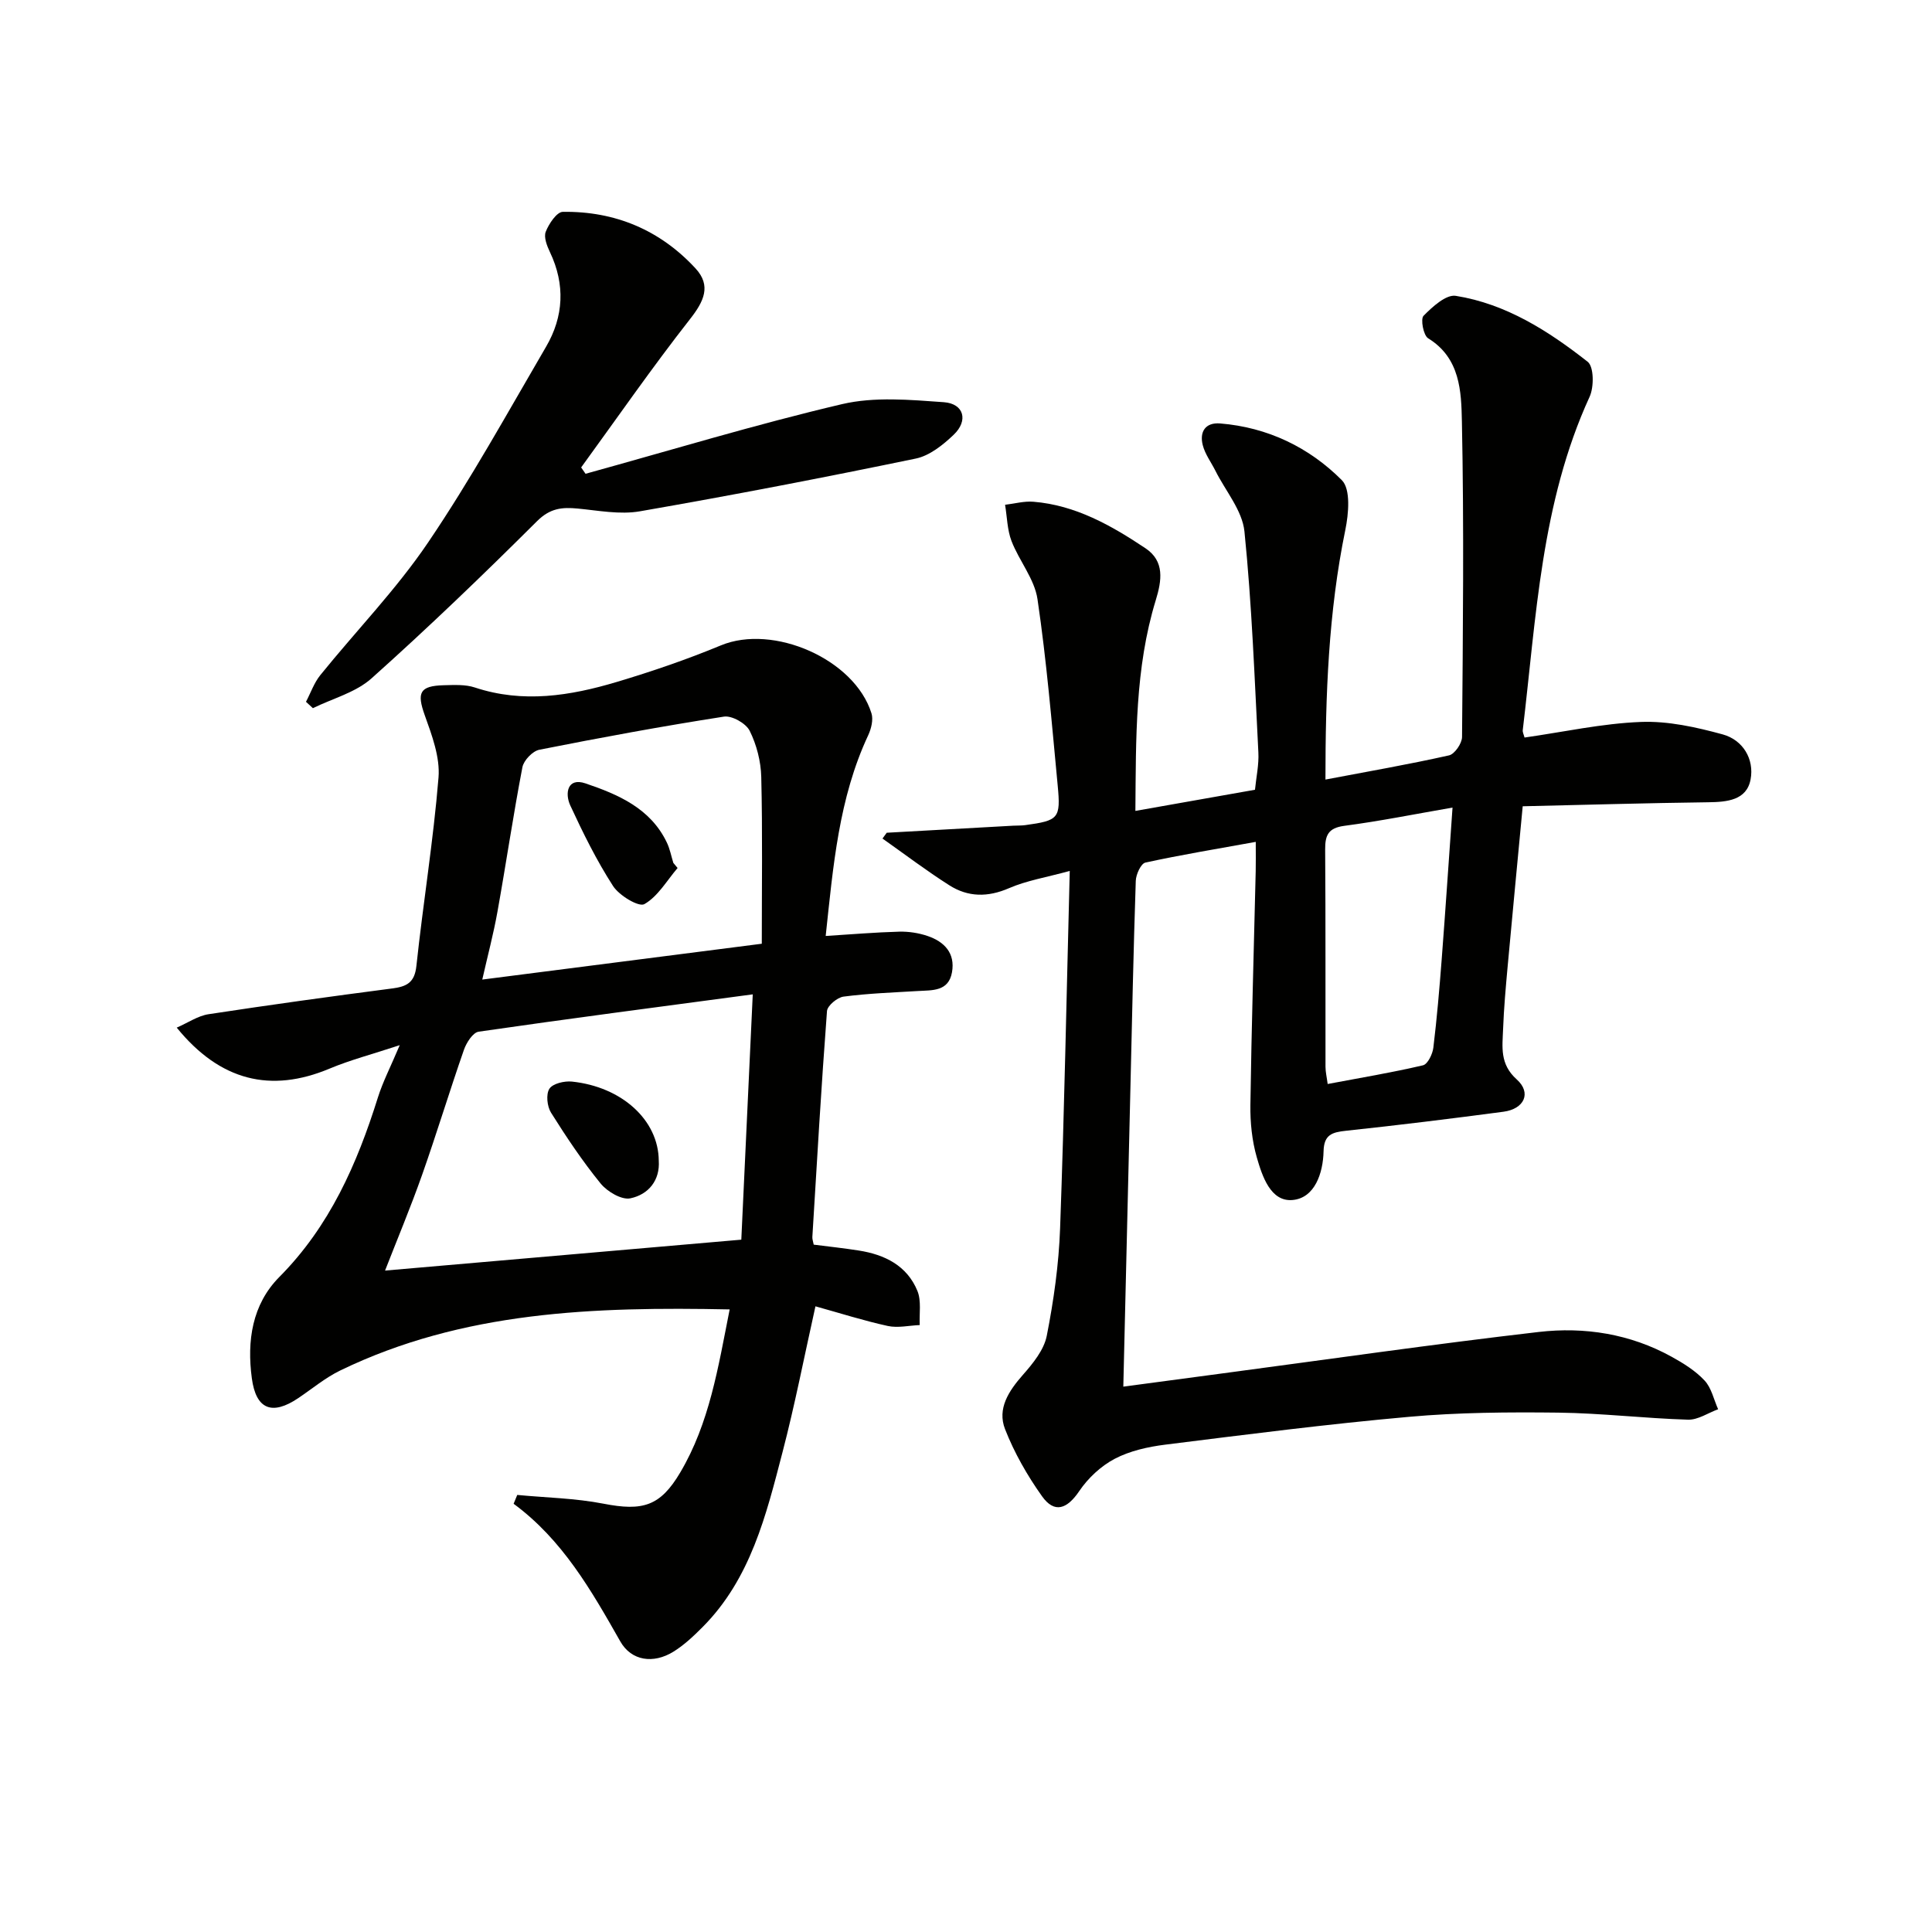<svg enable-background="new 0 0 400 400" viewBox="0 0 400 400" xmlns="http://www.w3.org/2000/svg"><path d="m235.07 167.89c8.59-1.52 16.41-2.9 24.76-4.38.25-2.57.84-5.18.7-7.75-.78-15.25-1.34-30.54-2.88-45.72-.44-4.35-3.92-8.39-6.01-12.57-.89-1.77-2.14-3.43-2.62-5.3-.71-2.76.53-4.75 3.6-4.5 9.82.8 18.4 4.93 25.19 11.74 1.87 1.87 1.41 6.98.72 10.33-3.5 17.03-4.11 34.22-4.11 51.66 8.83-1.68 17.26-3.14 25.59-5.01 1.16-.26 2.68-2.48 2.69-3.8.18-21.78.42-43.57-.03-65.34-.13-6.19-.33-13.12-6.99-17.21-.98-.6-1.61-3.99-.95-4.66 1.83-1.86 4.66-4.45 6.67-4.13 10.41 1.66 19.19 7.27 27.31 13.65 1.3 1.02 1.33 5.23.4 7.25-10.06 21.94-11.04 45.66-13.84 69.02-.05.44.21.92.37 1.53 8.08-1.15 16.06-2.92 24.1-3.23 5.62-.22 11.44 1.08 16.93 2.58 4.19 1.15 6.56 5.12 5.77 9.32-.81 4.33-4.88 4.68-8.79 4.73-12.62.16-25.23.53-38.39.83-1.08 11.47-2.13 22.32-3.12 33.18-.39 4.3-.78 8.62-.94 12.93-.14 3.71-.74 7.25 2.83 10.45 3.11 2.79 1.54 6.11-2.74 6.68-10.85 1.44-21.72 2.78-32.6 3.94-2.87.31-4.58.78-4.66 4.25-.1 4.54-1.83 9.68-6.41 10.09-4.54.41-6.29-4.91-7.42-8.85-.99-3.46-1.37-7.21-1.32-10.82.23-16.14.72-32.27 1.1-48.41.04-1.63.01-3.27.01-6.07-8.04 1.46-15.49 2.68-22.85 4.29-.92.2-1.95 2.45-1.99 3.78-.48 14.3-.77 28.62-1.11 42.92-.48 20.28-.96 40.56-1.47 61.8 6.69-.89 13.48-1.8 20.28-2.71 21.9-2.91 43.78-6.07 65.72-8.61 9.51-1.1 18.94.39 27.52 5.13 2.45 1.35 4.95 2.91 6.83 4.93 1.42 1.52 1.9 3.93 2.8 5.94-2.08.76-4.18 2.22-6.23 2.16-8.96-.27-17.91-1.35-26.86-1.46-10.31-.12-20.67-.05-30.92.87-16.86 1.5-33.66 3.66-50.46 5.76-3.58.45-7.32 1.28-10.46 2.93-2.86 1.5-5.52 3.99-7.34 6.68-2.52 3.73-5.14 4.7-7.72 1.06-3.05-4.29-5.74-9-7.65-13.89-1.65-4.23.76-7.89 3.69-11.22 2.08-2.36 4.37-5.16 4.95-8.09 1.44-7.31 2.49-14.78 2.76-22.21.88-24.28 1.34-48.57 2-74.04-4.9 1.34-8.94 1.99-12.58 3.57-4.4 1.91-8.48 1.86-12.35-.6-4.75-3.02-9.24-6.43-13.84-9.68.29-.4.59-.8.88-1.2 8.74-.49 17.47-.97 26.21-1.46.83-.05 1.67 0 2.5-.12 6.87-.95 7.34-1.36 6.68-8.24-1.22-12.87-2.29-25.77-4.18-38.55-.62-4.18-3.8-7.93-5.38-12.03-.89-2.33-.91-4.99-1.33-7.5 1.96-.23 3.94-.79 5.87-.63 8.73.71 16.12 4.91 23.18 9.62 4.04 2.69 3.39 6.71 2.14 10.79-4.3 14.06-4.08 28.51-4.21 43.6zm39.81 56.54c6.8-1.28 13.32-2.37 19.73-3.87.98-.23 1.99-2.32 2.15-3.65.74-6.09 1.26-12.21 1.73-18.33.78-10.2 1.46-20.4 2.24-31.38-7.79 1.35-15.06 2.81-22.4 3.78-3.33.44-3.99 1.94-3.97 4.91.11 14.99.04 29.97.07 44.96 0 1.09.27 2.19.45 3.58z" fill="#010100"/><path d="m151.07 271.1c-28.09-.57-55.24.36-80.6 12.63-3.1 1.5-5.83 3.79-8.71 5.73-5.43 3.66-8.76 2.35-9.62-4.1-1.04-7.72.05-15.28 5.68-20.96 10.43-10.5 16.1-23.4 20.42-37.18 1.02-3.25 2.62-6.33 4.52-10.83-5.62 1.86-10.22 3.05-14.56 4.87-12.13 5.07-22.62 2.56-31.61-8.5 2.35-1.02 4.39-2.45 6.6-2.78 12.64-1.93 25.31-3.68 38-5.33 2.99-.39 4.65-1.17 5.02-4.66 1.39-13.02 3.52-25.97 4.58-39.02.34-4.21-1.37-8.75-2.85-12.89-1.66-4.65-1.09-6.08 3.94-6.21 2.15-.05 4.46-.19 6.44.47 9.96 3.3 19.72 1.73 29.34-1.14 7.3-2.18 14.55-4.66 21.59-7.58 10.83-4.49 27.68 2.83 31.18 14.07.41 1.32-.05 3.18-.67 4.52-6.11 13.05-7.25 27.07-8.81 41.57 5.45-.34 10.34-.76 15.25-.89 1.94-.05 3.99.27 5.83.89 3.49 1.18 5.77 3.56 5.07 7.52-.71 4-4.06 3.7-7.06 3.88-5.14.31-10.31.49-15.4 1.16-1.29.17-3.33 1.87-3.42 2.98-1.18 15.58-2.08 31.18-3.03 46.78-.03.46.16.94.28 1.59 3.14.4 6.25.73 9.34 1.22 5.37.84 9.98 3.12 12.13 8.36.85 2.08.36 4.7.48 7.07-2.21.09-4.51.64-6.6.19-4.99-1.09-9.87-2.65-14.99-4.07-2.35 10.54-4.27 20.43-6.81 30.17-3.39 13.02-6.59 26.24-16.58 36.26-1.86 1.87-3.83 3.73-6.06 5.1-4.08 2.51-8.65 1.92-10.96-2.16-5.99-10.55-11.95-21.03-22.08-28.49l.75-1.83c5.95.57 12 .67 17.84 1.81 8.14 1.59 11.77.53 15.9-6.45 6.06-10.23 7.85-21.74 10.24-33.77zm4.78-65.23c-19.69 2.63-38.24 5.05-56.75 7.73-1.19.17-2.53 2.27-3.04 3.73-3 8.6-5.64 17.33-8.67 25.92-2.4 6.79-5.19 13.44-7.67 19.81 24.45-2.12 48.63-4.22 73.76-6.4.74-15.92 1.51-32.44 2.37-50.79zm1.87-10.48c0-11.67.17-23.1-.11-34.53-.08-3.23-.96-6.67-2.4-9.56-.77-1.54-3.68-3.19-5.33-2.93-12.79 1.99-25.53 4.34-38.23 6.86-1.39.28-3.22 2.2-3.49 3.61-1.91 9.94-3.38 19.97-5.17 29.94-.82 4.59-2.03 9.11-3.14 14.03 19.39-2.48 37.82-4.85 57.87-7.42z" fill="#010100"/><path d="m121.23 98.09c17.69-4.88 35.26-10.23 53.11-14.42 6.7-1.57 14.07-.9 21.07-.4 4.17.3 5.12 3.81 2.04 6.74-2.21 2.11-4.99 4.34-7.84 4.93-18.98 3.93-38.02 7.6-57.12 10.92-4.14.72-8.6-.16-12.88-.57-3.24-.31-5.72-.08-8.41 2.6-11.16 11.12-22.53 22.05-34.27 32.55-3.27 2.93-8.06 4.17-12.15 6.18-.48-.44-.95-.88-1.43-1.32.98-1.86 1.68-3.94 2.98-5.54 7.42-9.18 15.73-17.73 22.31-27.46 8.83-13.03 16.46-26.89 24.41-40.5 3.66-6.26 4-12.88.82-19.58-.62-1.3-1.33-3.11-.88-4.24.64-1.64 2.28-4.1 3.53-4.12 10.81-.16 20.15 3.76 27.49 11.72 3.29 3.57 1.74 6.81-1.15 10.49-7.83 9.99-15.07 20.44-22.54 30.71.3.44.61.87.91 1.31z" fill="#010100"/><path d="m136.39 240.3c.28 4.04-2.1 7.01-5.88 7.8-1.81.38-4.79-1.39-6.16-3.07-3.76-4.62-7.1-9.62-10.27-14.67-.81-1.29-1.07-3.81-.33-4.95.7-1.08 3.11-1.64 4.66-1.48 10.35 1.08 17.92 7.99 17.98 16.37z" fill="#010100"/><path d="m140.29 179.71c-2.23 2.6-4.07 5.88-6.88 7.48-1.15.66-5.22-1.78-6.49-3.76-3.4-5.27-6.21-10.96-8.85-16.67-1.16-2.52-.59-5.84 3.14-4.57 6.76 2.29 13.47 5.15 16.86 12.26.63 1.32.9 2.8 1.34 4.21.3.35.59.7.88 1.05z" fill="#010100"/></svg>